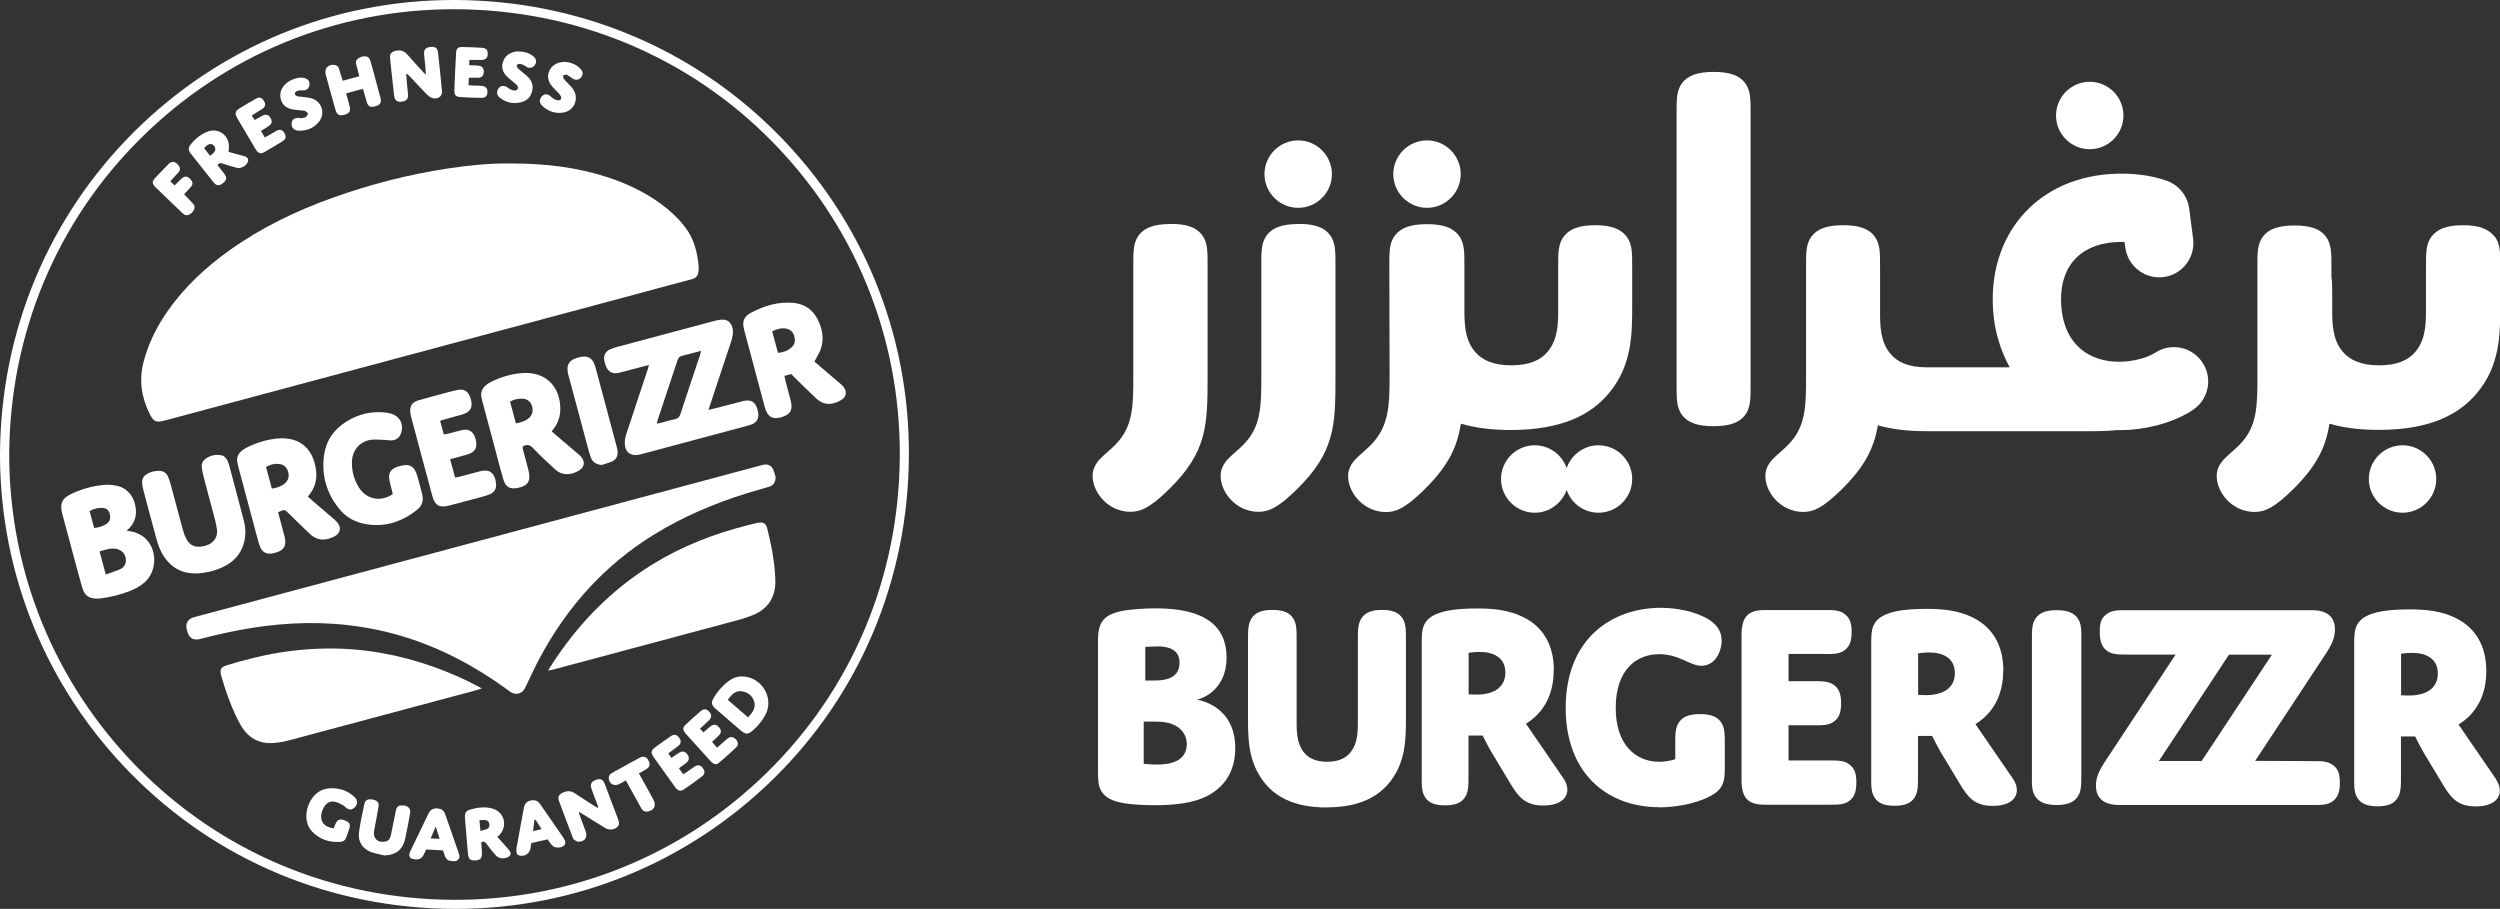 <?xml version="1.0" encoding="UTF-8"?>
<svg id="Layer_2" xmlns="http://www.w3.org/2000/svg" viewBox="0 0 189.82 69.01">
  <rect x="0" y="0" width="189.82" height="69.01" fill="#333333" stroke="none"/>
  <defs>
    <style>
      .cls-1 {
        fill: #fff;
      }
    </style>
  </defs>
  <g id="Layer_1-2" data-name="Layer_1">
    <g>
      <path class="cls-1" d="M98.58,17.01c-1.24,0-1.95.28-2.38.83-.43.56-.43,1.24-.43,2.23v8.44c0,2.26,0,3.83-1.3,5.19-.77.83-1.79,1.3-1.79,2.44,0,1.24,1.17,2.72,2.88,2.72.77,0,1.48-.31,2.87-1.67,2.94-2.87,2.97-4.88,2.97-8.63v-8.5c0-.99,0-1.67-.43-2.23-.43-.56-1.14-.83-2.38-.83"/>
      <path class="cls-1" d="M88.86,17.01c-1.24,0-1.95.28-2.38.83-.43.56-.43,1.24-.43,2.23v8.44c0,2.26,0,3.83-1.3,5.19-.77.83-1.79,1.3-1.79,2.44,0,1.24,1.17,2.72,2.88,2.72.77,0,1.48-.31,2.88-1.67,2.94-2.87,2.97-4.88,2.97-8.63v-8.5c0-.99,0-1.67-.43-2.23-.43-.56-1.14-.83-2.38-.83"/>
      <path class="cls-1" d="M130.11,5.46c-1.24,0-1.95.28-2.38.83-.43.56-.43,1.24-.43,2.23v20.78c0,.99,0,1.67.43,2.23.43.56,1.14.83,2.38.83s1.95-.28,2.38-.83c.43-.56.43-1.24.43-2.23V8.52c0-.99,0-1.67-.43-2.23-.43-.56-1.14-.83-2.38-.83"/>
      <path class="cls-1" d="M98.57,15.78c1.41,0,2.56-1.15,2.56-2.56s-1.15-2.56-2.56-2.56-2.56,1.15-2.56,2.56,1.15,2.56,2.56,2.56"/>
      <path class="cls-1" d="M108.35,15.78c1.41,0,2.56-1.15,2.56-2.56s-1.15-2.56-2.56-2.56-2.56,1.15-2.56,2.56,1.15,2.56,2.56,2.56"/>
      <path class="cls-1" d="M158.67,11.33c1.41,0,2.56-1.15,2.56-2.56s-1.15-2.56-2.56-2.56-2.56,1.15-2.56,2.56,1.15,2.56,2.56,2.56"/>
      <path class="cls-1" d="M182.42,33.81c-1.41,0-2.56,1.15-2.56,2.56s1.15,2.56,2.56,2.56,2.56-1.15,2.56-2.56-1.15-2.56-2.56-2.56"/>
      <path class="cls-1" d="M189.38,17.94c-.44-.56-1.16-.84-2.37-.84s-1.94.28-2.37.84c-.44.56-.44,1.25-.44,2.25v3.27c0,1.03,0,2.28-.78,3.22-.53.66-1.41,1.06-2.78,1.06s-2.25-.41-2.78-1.06c-.78-.94-.78-2.19-.78-3.22v-1.14c0-.51,0-.93-.06-1.3v-.84c0-.99,0-1.67-.43-2.23-.43-.56-1.14-.83-2.38-.83s-1.95.28-2.38.83c-.43.56-.43,1.24-.43,2.23v1.67c0,.15,0,.31,0,.47v.86c0,.25,0,.49,0,.74v4.6c0,2.26,0,3.83-1.3,5.19-.77.83-1.79,1.3-1.79,2.44,0,1.24,1.17,2.72,2.88,2.72.77,0,1.48-.31,2.87-1.67,1.84-1.8,2.54-3.26,2.81-5.03,1.03.3,2.26.47,3.75.47,3.97,0,6.13-1.22,7.44-2.78,1.78-2.12,1.78-4.5,1.78-6.69v-2.99c0-1,0-1.69-.44-2.25"/>
      <path class="cls-1" d="M121.37,33.81c-1.12,0-2.07.73-2.42,1.73-.35-1.01-1.3-1.73-2.42-1.73-1.41,0-2.56,1.15-2.56,2.56s1.15,2.56,2.56,2.56c1.12,0,2.07-.73,2.42-1.73.35,1.01,1.3,1.73,2.42,1.73,1.41,0,2.56-1.15,2.56-2.56s-1.15-2.56-2.56-2.56"/>
      <path class="cls-1" d="M121.12,17.1c-1.22,0-1.94.28-2.37.84-.44.56-.44,1.25-.44,2.25v3.27c0,1.03,0,2.28-.78,3.22-.53.66-1.41,1.06-2.78,1.06s-2.25-.41-2.78-1.06c-.78-.94-.78-2.19-.78-3.22v-3.35c0-1,0-1.69-.44-2.25-.44-.56-1.16-.84-2.41-.84s-1.97.28-2.41.84c-.44.56-.44,1.25-.44,2.25l.02,8.44c0,2.26-.06,3.8-1.36,5.17-.77.83-1.79,1.3-1.79,2.44,0,1.24,1.17,2.72,2.88,2.72.77,0,1.48-.31,2.87-1.67,1.85-1.81,2.54-3.27,2.81-5.04,1.04.3,2.28.48,3.79.48,3.97,0,6.13-1.22,7.44-2.78,1.78-2.12,1.78-4.5,1.78-6.69v-2.99c0-1,0-1.69-.44-2.25-.44-.56-1.16-.84-2.37-.84"/>
      <path class="cls-1" d="M163.54,26.83c-.3.21-1.19.55-2.21.62-2.16.17-4.56-.85-4.82-4.2-.22-2.83,1.28-4.65,4.01-4.86.26-.02.53-.02.79-.02l.06.43c.19,1.42,1.5,2.42,2.91,2.24,1.42-.19,2.42-1.49,2.24-2.91l-.3-2.3c-.13-.96-.78-1.77-1.69-2.1-1.23-.45-2.84-.63-4.4-.51-5.62.43-9.23,4.72-8.79,10.44.11,1.48.54,2.93,1.25,4.23h-6.32c-1.36,0-2.23-.4-2.75-1.05-.77-.93-.77-2.16-.77-3.18v-2.15s0-.09,0-.13v-1.22c0-.99,0-1.67-.43-2.23-.43-.56-1.14-.83-2.38-.83s-1.95.28-2.38.83c-.43.56-.43,1.24-.43,2.23v8.36c0,2.26,0,3.83-1.3,5.19-.77.83-1.79,1.3-1.79,2.44,0,1.24,1.17,2.72,2.88,2.72.77,0,1.48-.31,2.87-1.67,1.8-1.76,2.51-3.2,2.79-4.91,1.01.29,2.22.45,3.68.45h12.61c.29,0,.96,0,1.83-.08.05,0,.1,0,.16,0,.3,0,.6-.01.91-.03,1.81-.14,3.6-.72,4.78-1.54,1.18-.82,1.47-2.44.64-3.62-.82-1.18-2.44-1.47-3.62-.64"/>
      <path class="cls-1" d="M90.87,53.13s2.25-.45,2.26-3.21c0-2.33-1.57-3.73-5.35-3.73-.83,0-2.01.07-2.69.22-1.28.29-1.72.83-1.72,2.19v10.03c-.01.97.07,1.81,1.35,2.21.7.23,1.96.3,2.94.3,1.76,0,2.98-.22,3.85-.63,1.3-.61,2.28-1.78,2.28-3.7,0-3.32-2.91-3.68-2.91-3.68M86.96,49.12s.6-.04.95-.04c.74,0,1.65.2,1.65,1.22,0,.43-.14.77-.41.99-.46.38-1.22.38-1.59.38h-.6s0-2.55,0-2.55ZM87.87,58.05c-.43,0-1.03-.05-1.03-.05v-3.21s.62,0,.62,0c.62,0,1.26,0,1.82.32.48.27.83.75.83,1.38,0,1.31-1.24,1.56-2.23,1.56"/>
      <path class="cls-1" d="M100.75,61.3c2.58,0,3.98-.88,4.84-2,1.16-1.53,1.16-3.25,1.16-4.83v-5.93c0-.72,0-1.22-.28-1.62-.28-.41-.75-.61-1.54-.61-.79,0-1.26.2-1.54.61-.28.41-.29.9-.29,1.62v6.21c0,.74,0,1.65-.52,2.32-.35.47-.92.77-1.81.77-.89,0-1.46-.29-1.81-.77-.51-.68-.51-1.58-.51-2.32v-6.21c0-.72,0-1.22-.28-1.62-.28-.41-.75-.61-1.56-.61-.81,0-1.28.2-1.56.61-.28.41-.29.9-.29,1.62v5.93c0,1.58,0,3.29,1.15,4.83.85,1.13,2.25,2.01,4.83,2.01"/>
      <path class="cls-1" d="M125.97,61.3c1.32,0,2.69-.29,3.62-.72,1.18-.54,1.37-1.11,1.37-2.17v-1.95c0-.72,0-1.22-.29-1.63-.29-.41-.76-.61-1.59-.61-.83,0-1.3.2-1.59.61-.29.41-.29.91-.29,1.63v1.18s-.5.2-1.22.2c-1.8,0-3.31-1.31-3.3-4.1,0-2.9,1.58-4.07,3.29-4.07.7,0,1.28.18,1.88.45.5.23.91.43,1.34.43,1.03,0,1.53-1.07,1.53-1.9,0-.79-.43-1.29-1.09-1.68-.95-.54-2.29-.82-3.53-.82-3.62,0-7.22,2.26-7.22,7.6,0,5,3.18,7.54,7.11,7.54"/>
      <path class="cls-1" d="M138.54,49.66c.66,0,1.12,0,1.49-.27.37-.27.56-.64.56-1.4,0-.78-.19-1.12-.56-1.39-.37-.28-.83-.28-1.49-.28h-4.55c-1.28,0-1.76.52-1.76,1.94v10.89c-.01,1.42.46,1.94,1.75,1.95h4.92c.66,0,1.12,0,1.49-.27.37-.27.56-.66.56-1.42,0-.78-.18-1.11-.56-1.39-.37-.27-.83-.28-1.49-.28h-3.1s0-2.67,0-2.67h1.94c.66,0,1.12,0,1.49-.27.37-.27.56-.63.56-1.39,0-.78-.18-1.14-.56-1.41-.37-.27-.83-.28-1.49-.28h-1.94s0-2.07,0-2.07h2.73Z"/>
      <path class="cls-1" d="M152.11,50.92c0-1.95-.84-3.28-2.27-4.01-1.16-.59-2.42-.68-3.56-.68-1.39,0-2.27.13-2.87.34-1.32.45-1.32,1.31-1.33,2.13v10.24c-.01.72-.01,1.22.26,1.63.27.41.72.61,1.51.61.79,0,1.24-.2,1.51-.61.27-.41.27-.91.27-1.63v-3.06s1.08,0,1.08,0c0,0,.29.61.66,1.25l1.42,2.36c.64,1.07,1.16,1.7,2.52,1.7,1.78,0,2.19-1.09,1.53-2.06l-2.85-4.15c1.37-.84,2.11-2.24,2.11-4.05M146.22,52.78c-.29,0-.58-.02-.58-.02v-3.15s.38-.07.83-.07c1.08,0,1.96.44,1.96,1.57,0,.97-.68,1.67-2.21,1.67"/>
      <path class="cls-1" d="M117.98,50.89c0-1.95-.84-3.28-2.27-4.01-1.16-.59-2.42-.68-3.56-.68-1.38,0-2.27.13-2.87.34-1.32.45-1.32,1.31-1.33,2.13v10.24c-.01.72-.01,1.22.26,1.63.27.41.72.61,1.51.61.79,0,1.24-.2,1.51-.61.27-.41.27-.91.27-1.63v-3.06s1.08,0,1.08,0c0,0,.29.61.66,1.25l1.42,2.36c.64,1.07,1.16,1.7,2.52,1.7,1.78,0,2.19-1.09,1.53-2.06l-2.85-4.15c1.37-.84,2.11-2.24,2.11-4.05M112.09,52.74c-.29,0-.58-.02-.58-.02v-3.15s.38-.07.83-.07c1.08,0,1.96.44,1.96,1.57,0,.97-.68,1.67-2.21,1.67"/>
      <path class="cls-1" d="M189.52,59.16l-2.85-4.15c1.37-.84,2.11-2.24,2.11-4.05,0-1.95-.84-3.28-2.27-4.01-1.16-.59-2.42-.68-3.56-.68-1.39,0-2.27.13-2.87.34-1.32.45-1.32,1.31-1.33,2.13v10.24c-.01.72-.01,1.22.26,1.63.27.41.72.61,1.51.61.79,0,1.24-.2,1.51-.61.27-.41.27-.91.27-1.63v-3.06s1.08,0,1.08,0c0,0,.29.61.66,1.25l1.42,2.36c.64,1.07,1.16,1.7,2.52,1.7,1.78,0,2.19-1.09,1.53-2.06M182.89,52.81c-.29,0-.58-.02-.58-.02v-3.15s.38-.07.83-.07c1.08,0,1.96.44,1.96,1.57,0,.97-.68,1.67-2.21,1.67"/>
      <path class="cls-1" d="M156.16,46.33c-.83,0-1.3.2-1.59.61-.29.4-.29.9-.29,1.62v10.33c-.01.72-.01,1.21.28,1.62.29.4.76.61,1.59.61.83,0,1.3-.2,1.59-.61.29-.4.29-.9.29-1.62v-10.33c.01-.72.01-1.21-.28-1.62-.29-.4-.76-.61-1.59-.61"/>
      <path class="cls-1" d="M177.1,58.07c-.37-.28-.83-.28-1.49-.28l-4.38-.02,5.44-8.25c.35-.55.62-1.1.62-1.72,0-1.01-.66-1.47-1.74-1.47h-6.76c-.17,0-.32,0-.47,0-.03,0-.05,0-.08,0h-6.76c-.66,0-1.12,0-1.49.27-.37.27-.56.55-.56,1.33,0,.8.18,1.22.56,1.49.37.27.83.28,1.49.28h3.71s-5.43,8.23-5.43,8.23c-.37.59-.62,1.1-.62,1.72,0,.94.58,1.46,1.74,1.47h7.31s.11,0,.11,0h7.31c.66,0,1.12,0,1.49-.27.37-.27.56-.63.56-1.41,0-.8-.18-1.1-.56-1.38M169.23,49.71h3.27s-5.33,8.07-5.33,8.07h-3.25s5.32-8.07,5.32-8.07Z"/>
      <g>
        <path class="cls-1" d="M34.6,69.01h-.07c-9.36-.02-18.09-3.66-24.58-10.26C3.54,52.25,0,43.63,0,34.51h0c.04-9.33,3.67-18.04,10.22-24.54C16.7,3.54,25.31,0,34.45,0h.07c9.32.02,18.01,3.62,24.49,10.14,6.5,6.54,10.05,15.22,10,24.45-.04,9.4-3.72,18.14-10.35,24.61-6.49,6.33-15.03,9.81-24.07,9.81ZM.7,34.51c0,8.95,3.47,17.38,9.74,23.76,6.36,6.46,14.92,10.04,24.09,10.05h.07c8.86,0,17.23-3.41,23.58-9.61,6.5-6.34,10.1-14.9,10.14-24.11.04-9.04-3.44-17.55-9.8-23.96C52.18,4.25,43.66.72,34.53.7h-.07c-8.96,0-17.39,3.47-23.74,9.77C4.29,16.82.74,25.36.7,34.51h0Z"/>
        <path class="cls-1" d="M38.72,12.41c2.71,0,5.11.29,7.45,1.06,1.43.47,2.78,1.11,4,2,.7.51,1.32,1.09,1.85,1.78.69.89.94,1.93,1.03,3.02.01.13,0,.26-.02.38-.04.31-.22.48-.53.56-1.47.38-2.93.78-4.4,1.18-6.03,1.62-12.07,3.23-18.1,4.85-5.84,1.57-11.69,3.13-17.53,4.7-.6.16-.81.08-1.09-.48-.64-1.27-.84-2.59-.48-3.98.36-1.4,1-2.67,1.82-3.85,1.27-1.82,2.87-3.31,4.67-4.6,2.43-1.74,5.1-3.03,7.91-4.03,2.84-1.01,5.74-1.76,8.72-2.21,1.64-.25,3.3-.4,4.71-.38Z"/>
        <path class="cls-1" d="M58.89,36.21c0,.41-.17.65-.51.75-.55.17-1.12.32-1.67.49-2.47.77-4.83,1.77-7.04,3.13-3.75,2.31-6.59,5.47-8.66,9.33-.37.68-.69,1.39-1.03,2.09-.05.1-.09.21-.15.31-.22.36-.63.47-1,.27-.12-.07-.23-.16-.34-.24-2.41-1.75-5.01-3.14-7.87-4.01-1.7-.52-3.45-.83-5.22-.96-2.79-.2-5.54.09-8.26.68-.66.14-1.31.31-1.96.47-.48.12-.79-.05-.94-.52-.03-.1-.06-.2-.08-.3-.06-.37.11-.67.46-.8.09-.03.18-.05.27-.08,8.79-2.35,17.58-4.71,26.37-7.06,5.49-1.47,10.97-2.94,16.46-4.41.09-.02.18-.05.27-.07.29-.05.57.06.7.33.1.21.15.44.19.57Z"/>
        <path class="cls-1" d="M36.59,52.27c-.2.06-.32.11-.44.14-4.76,1.28-9.51,2.55-14.27,3.82-.4.11-.82.17-1.23.19-.96.05-1.71-.36-2.24-1.15-.19-.29-.35-.6-.5-.91-.46-.98-.81-2-1.11-3.04-.13-.47-.05-.66.43-.81.68-.21,1.36-.4,2.04-.56,1.82-.45,3.67-.69,5.55-.71,2.79-.03,5.49.46,8.12,1.4,1.13.4,2.22.88,3.28,1.43.1.05.2.11.38.21Z"/>
        <path class="cls-1" d="M41.62,50.92c.08-.15.11-.22.16-.28,2.02-3.17,4.56-5.82,7.78-7.8,2.24-1.38,4.67-2.32,7.21-2.96.27-.07.54-.14.81-.19.38-.07.58.05.67.42.32,1.27.57,2.56.62,3.88.05,1.33-.53,2.26-1.77,2.74-.63.25-1.3.41-1.96.59-4.34,1.17-8.69,2.33-13.03,3.49-.13.04-.27.06-.48.11Z"/>
        <path class="cls-1" d="M53.81,31.12c.23-.06.38-.09.54-.13.7-.18,1.39-.37,2.09-.54.58-.14.91.06,1.07.63.03.12.06.25.07.37.02.35-.13.6-.45.75-.14.06-.28.1-.43.14-2.66.71-5.33,1.43-7.99,2.14-.13.04-.27.06-.41.07-.48.02-.78-.25-.85-.73-.04-.32.02-.62.12-.92.28-.82.55-1.65.82-2.48.26-.78.52-1.56.78-2.34.04-.11.06-.21.1-.37-.5.13-.96.25-1.41.37-.28.07-.56.16-.84.22-.54.13-.86-.06-1.05-.59-.03-.1-.06-.2-.08-.3-.09-.42.07-.73.46-.9.21-.09.44-.15.66-.21,2.41-.65,4.81-1.29,7.22-1.93.2-.05.41-.1.61-.1.4-.01.65.2.76.58.11.39.02.76-.1,1.12-.37,1.12-.74,2.24-1.12,3.37-.19.57-.38,1.14-.59,1.79ZM49.86,32.16c.12-.02.21-.03.3-.05.37-.1.74-.21,1.11-.29.22-.05.32-.16.39-.37.49-1.51,1-3.01,1.5-4.52.03-.08.04-.17.07-.29-.5.13-.96.26-1.42.37-.22.05-.32.17-.38.38-.49,1.5-.99,2.99-1.49,4.49-.03.08-.05.17-.08.29Z"/>
        <path class="cls-1" d="M9.63,40.3c.26.05.46.06.64.13.24.1.5.21.69.38.99.85,1,2.5.05,3.38-.35.32-.76.53-1.19.7-.68.26-1.39.44-2.12.54-.09.01-.19.02-.28.02-.67.01-.99-.21-1.18-.85-.21-.72-.4-1.45-.6-2.18-.29-1.1-.59-2.2-.88-3.29,0-.02-.02-.04-.02-.07-.22-.85-.05-1.22.74-1.59.77-.35,1.57-.58,2.41-.65.33-.03.68,0,1,.07.79.17,1.33.85,1.42,1.73.07.66-.14,1.21-.69,1.67ZM8.03,43.62c.4-.15.76-.25,1.09-.4.32-.15.48-.43.43-.8-.05-.37-.28-.63-.65-.73-.46-.12-.88.05-1.34.18.16.58.3,1.13.47,1.75ZM7.15,40.09c.36-.04.68-.13.96-.33.26-.19.3-.46.22-.75-.06-.24-.22-.41-.48-.44-.37-.04-.7.05-1.05.23.12.43.23.85.35,1.29Z"/>
        <path class="cls-1" d="M41.89,32.75c.12.1.23.2.34.3.54.46,1.08.92,1.62,1.38.1.08.2.17.28.26.3.35.26.76-.13,1.01-.47.31-1.23.52-1.86-.07-.55-.51-1.11-1.02-1.63-1.57-.26-.28-.48-.37-.83-.15,0,.07.01.16.03.24.14.53.29,1.05.42,1.58.2.79-.04,1.16-.83,1.32-.58.11-.91-.07-1.08-.64-.22-.74-.41-1.5-.61-2.25-.32-1.21-.65-2.42-.97-3.63-.03-.11-.06-.23-.08-.34-.08-.36.03-.67.3-.91.1-.09.22-.18.34-.24.82-.42,1.68-.68,2.59-.72,1.61-.06,2.68.96,2.75,2.58.03.63-.13,1.19-.53,1.69-.04.04-.07.09-.11.16ZM39.17,32.15c.39-.08.71-.17.97-.39.29-.24.37-.61.24-.98-.12-.33-.38-.5-.75-.51-.31,0-.59.05-.9.22.15.54.29,1.09.44,1.66Z"/>
        <path class="cls-1" d="M21.11,38.87c.15.58.3,1.14.45,1.7.02.09.05.18.07.27.12.6-.07.93-.66,1.11-.12.04-.25.07-.37.08-.37.05-.66-.1-.82-.44-.08-.17-.13-.35-.18-.52-.5-1.87-1-3.74-1.5-5.61-.03-.1-.05-.2-.07-.3-.09-.39.04-.72.35-.95.18-.14.39-.26.6-.35.68-.3,1.4-.51,2.14-.57,1.65-.13,2.68.79,2.88,2.44.09.74-.12,1.4-.63,1.98.11.1.21.19.32.28.53.45,1.06.9,1.59,1.36.06.05.12.1.18.16.52.47.45,1-.19,1.28-.63.28-1.22.25-1.74-.25-.53-.51-1.06-1.01-1.58-1.53-.34-.34-.33-.35-.83-.12ZM20.64,37.1c.39-.06.71-.16.98-.39.26-.22.35-.5.27-.84-.08-.32-.26-.55-.58-.62-.38-.08-.75,0-1.11.21.15.55.29,1.08.44,1.64Z"/>
        <path class="cls-1" d="M61.83,27.45c.15.13.31.27.48.41.48.41.95.81,1.43,1.22.08.07.16.13.23.21.38.39.33.86-.16,1.12-.7.38-1.29.35-1.83-.15-.56-.52-1.1-1.06-1.65-1.6-.08-.08-.16-.17-.25-.26-.17.05-.33.09-.52.14.02.12.04.23.07.34.13.52.27,1.03.41,1.55.02.09.04.18.05.27.05.48-.12.74-.57.91-.02,0-.04.02-.06.03-.76.26-1.18.05-1.39-.72-.53-1.96-1.05-3.92-1.57-5.88-.16-.62-.04-.99.52-1.29,1.01-.54,2.08-.86,3.24-.75.82.08,1.44.5,1.82,1.24.36.72.51,1.47.24,2.26-.11.31-.3.6-.48.95ZM59.07,26.79c.41-.03.74-.16,1.02-.4.26-.23.31-.53.22-.86-.09-.32-.29-.52-.62-.58-.38-.07-.72.04-1.06.21.15.56.29,1.08.44,1.63Z"/>
        <path class="cls-1" d="M14.96,43.54c-1.07.03-1.9-.39-2.5-1.26-.3-.45-.47-.95-.61-1.47-.33-1.2-.65-2.4-.96-3.59-.05-.18-.08-.36-.1-.55-.02-.31.12-.54.38-.69.28-.16.58-.23.9-.23.32,0,.56.15.69.44.09.2.15.41.21.63.31,1.13.6,2.26.91,3.39.07.24.15.49.27.71.25.48.65.66,1.19.57.13-.02.25-.05.37-.09.56-.2.85-.66.76-1.25-.05-.32-.13-.64-.21-.95-.28-1.05-.57-2.1-.84-3.16-.05-.2-.08-.41-.1-.61-.02-.19.05-.38.19-.51.36-.32.78-.43,1.26-.36.21.03.36.16.46.34.06.11.11.23.15.35.38,1.43.77,2.87,1.14,4.3.13.5.15,1.01.04,1.52-.18.79-.61,1.4-1.31,1.81-.7.41-1.47.61-2.28.66Z"/>
        <path class="cls-1" d="M29.82,37.49c-.08-.33-.17-.64-.24-.95-.13-.59.06-.93.64-1.12.01,0,.02,0,.03,0,.83-.27,1.22-.06,1.45.77.12.42.23.85.34,1.28.13.47.06.88-.33,1.2-1.23,1-2.62,1.43-4.19,1.07-.73-.17-1.35-.57-1.81-1.16-.94-1.19-1.31-2.55-1.1-4.05.15-1.08.74-1.92,1.66-2.5.93-.59,1.95-.84,3.06-.7.13.02.25.04.37.08.66.2.97.8.76,1.45-.11.37-.39.58-.77.58-.16,0-.32-.04-.48-.04-.37,0-.75-.06-1.11,0-.85.17-1.37.83-1.38,1.73,0,.69.17,1.33.55,1.91.58.89,1.64,1.09,2.55.48Z"/>
        <path class="cls-1" d="M34.18,34.88c.13.48.24.91.37,1.37.1-.01.19-.01.28-.04.52-.13,1.03-.27,1.55-.41.12-.03.25-.06.38-.07.09,0,.19,0,.28.02.35.08.58.45.62.95.04.4-.1.66-.45.82-.17.07-.35.13-.53.18-.85.23-1.7.45-2.55.68-.01,0-.02,0-.03.01-.73.18-1.07,0-1.27-.72-.55-2.02-1.09-4.05-1.63-6.08-.02-.07-.03-.14-.04-.2-.07-.55.1-.84.63-1,.68-.2,1.36-.37,2.05-.56.31-.08.63-.17.94-.23.42-.08.73.09.89.48.03.06.05.13.07.2.19.64,0,1-.64,1.19-.48.14-.96.26-1.44.4-.08.02-.15.05-.24.09.09.35.18.68.28,1.03.12-.02.22-.04.32-.06.36-.09.72-.2,1.08-.28.47-.1.79.08.96.53.02.07.05.13.06.2.15.61-.03.95-.64,1.13-.41.12-.82.23-1.28.35Z"/>
        <path class="cls-1" d="M45.65,35.3c-.38-.04-.65-.21-.78-.54-.1-.27-.18-.55-.25-.83-.48-1.8-.96-3.61-1.45-5.41,0-.03-.02-.07-.03-.1-.17-.72.06-1.1.78-1.28.11-.03.23-.05.34-.06.4-.04.7.14.85.52.07.16.12.33.16.5.51,1.89,1.01,3.79,1.52,5.68.04.17.09.34.1.51.03.33-.1.6-.41.74-.27.12-.56.19-.85.29Z"/>
        <path class="cls-1" d="M45.43,61.28c-.13-.34-.26-.69-.39-1.03-.04-.12-.09-.24-.13-.36-.11-.35-.03-.52.3-.66.36-.15.57-.07.71.3.29.76.57,1.52.86,2.28.07.17.14.34.19.52.08.27,0,.44-.26.57-.29.14-.56.1-.82-.07-.53-.33-1.06-.66-1.6-.99-.1-.06-.2-.12-.35-.21.03.13.05.21.08.29.15.4.3.8.45,1.21.16.45-.07.79-.56.78-.11,0-.23-.09-.33-.16-.06-.04-.08-.14-.11-.21-.34-.9-.69-1.8-1.02-2.7-.12-.32-.04-.5.27-.65.31-.15.62-.17.92.04.47.31.95.62,1.43.93.1.06.19.12.29.18.02-.02.04-.03.06-.05Z"/>
        <path class="cls-1" d="M32.34,5.63c-.02-.27-.03-.46-.05-.65-.03-.29-.07-.58-.09-.86-.03-.35.11-.51.47-.55.38-.05.55.07.59.45.11.97.21,1.94.3,2.91.04.44-.42.69-.86.46-.13-.07-.24-.18-.35-.28-.41-.43-.81-.86-1.22-1.29-.08-.08-.15-.17-.29-.23.02.25.04.51.06.76.02.27.06.53.08.8.03.35-.1.51-.46.57-.34.05-.54-.08-.59-.42-.07-.56-.13-1.13-.19-1.69-.04-.39-.08-.78-.12-1.18-.03-.33.06-.47.38-.56.36-.1.66-.03.91.25.38.42.76.85,1.14,1.27.07.07.14.14.27.27Z"/>
        <path class="cls-1" d="M56.34,51.36c1.48.01,2.46,1.63,1.78,2.91-.25.46-.58.87-.98,1.21-.35.3-.53.29-.88,0-.64-.55-1.28-1.1-1.92-1.66-.33-.29-.36-.47-.14-.85.29-.48.65-.9,1.1-1.24.31-.24.66-.38,1.05-.37ZM56.79,54.47c.37-.38.63-.75.46-1.25-.15-.41-.47-.66-.91-.73-.52-.08-.8.26-1.08.65.51.44,1.01.87,1.53,1.32Z"/>
        <path class="cls-1" d="M26.03,6.13c.42-.11.82-.22,1.25-.34-.07-.29-.14-.55-.21-.82-.06-.19-.08-.38.1-.51.2-.15.43-.23.69-.16.19.06.24.24.29.41.15.52.29,1.05.43,1.58.1.38.21.76.31,1.14.09.36-.01.53-.39.64-.38.11-.55.02-.66-.34-.05-.17-.09-.33-.14-.5-.04-.15-.09-.31-.15-.49-.43.12-.83.23-1.27.35.09.34.19.65.26.96.1.39-.01.56-.4.67-.36.1-.55,0-.66-.36-.26-.9-.51-1.81-.75-2.71-.12-.46.21-.8.68-.72.18.03.29.14.34.31.05.18.1.36.16.53.03.11.07.22.11.36Z"/>
        <path class="cls-1" d="M37.77,63.55c.27.31.5.56.73.82.06.07.13.14.18.21.16.23.1.42-.16.52-.34.14-.68.08-.92-.2-.24-.27-.46-.56-.67-.85-.1-.13-.2-.19-.39-.1.01.19.03.39.04.6,0,.08.01.16.01.24,0,.39-.12.52-.51.54-.37.02-.51-.1-.55-.51-.06-.64-.1-1.27-.16-1.91-.02-.29-.06-.58-.07-.87-.01-.32.09-.48.4-.57.53-.16,1.07-.23,1.61-.1.97.23,1.28,1.3.61,2.04-.04.04-.09.07-.17.13ZM36.4,62.27c.03.3.05.54.08.82.19-.05.35-.08.49-.14.15-.06.21-.21.19-.37-.02-.17-.12-.28-.28-.31-.14-.02-.29,0-.49,0Z"/>
        <path class="cls-1" d="M29.21,64.96c-.36-.09-.73-.15-1.07-.28-.64-.25-.98-.81-.88-1.5.1-.71.25-1.42.4-2.12.07-.32.27-.42.64-.35.34.06.49.22.44.54-.09.58-.21,1.16-.32,1.74,0,.03-.02.07-.02.1-.09.57.28.92.85.81.27-.05.38-.25.43-.49.08-.36.15-.73.22-1.09.05-.25.1-.5.15-.75.04-.21.12-.39.36-.41.25-.03.5,0,.66.21.07.09.09.24.07.36-.12.67-.24,1.35-.39,2.01-.18.78-.7,1.17-1.52,1.21Z"/>
        <path class="cls-1" d="M17.34,11.53c.34.09.67.18,1,.27.1.03.21.05.3.09.2.09.26.26.15.46-.15.28-.51.47-.82.39-.36-.09-.71-.21-1.06-.32-.21-.06-.2-.07-.4.11.17.21.34.43.51.65.23.31.19.51-.11.74-.27.21-.47.2-.69-.07-.58-.72-1.16-1.45-1.73-2.18-.21-.27-.21-.46,0-.72.33-.4.72-.73,1.2-.93.89-.38,1.76.26,1.69,1.22,0,.09-.02.18-.03.3ZM15.94,11.83c.24-.17.45-.31.4-.59-.02-.11-.15-.26-.25-.29-.25-.06-.42.1-.59.3.14.18.28.36.44.57Z"/>
        <path class="cls-1" d="M25.33,62.91c.05-.13.1-.27.17-.41.11-.23.26-.31.51-.26.11.02.22.07.32.12.21.11.28.26.21.49-.07.26-.17.51-.26.76-.07.19-.22.3-.42.31-.83.06-1.56-.16-2.15-.77-.3-.31-.44-.7-.45-1.14,0-.52.15-.99.44-1.4.34-.49.82-.74,1.42-.76.68-.02,1.28.19,1.78.65.28.26.28.54.04.79-.19.2-.39.23-.62.07-.1-.07-.17-.16-.27-.22-.19-.1-.39-.21-.6-.26-.32-.08-.61.04-.79.31-.11.17-.21.37-.25.57-.13.63.22,1.05.92,1.13Z"/>
        <path class="cls-1" d="M33.63,64.57c-.43-.02-.83-.04-1.27-.07-.06.12-.11.24-.17.36-.18.39-.45.44-.84.36-.23-.05-.32-.22-.25-.45.01-.04.03-.09.05-.13.46-.96.93-1.92,1.39-2.88.14-.29.36-.4.68-.38.27.02.46.14.56.39.05.13.1.26.14.39.29.84.58,1.69.88,2.53.06.19.16.39,0,.56-.16.2-.41.14-.62.11-.19-.02-.31-.15-.38-.32-.06-.15-.11-.3-.17-.48ZM33.08,62.76c-.14.34-.25.59-.38.9.25.01.45.02.68.03-.1-.31-.19-.58-.3-.93Z"/>
        <path class="cls-1" d="M41.59,63.73c-.42.09-.83.18-1.25.28-.02.14-.04.26-.06.39-.07.4-.38.62-.78.57-.18-.02-.27-.11-.29-.29,0-.08,0-.16,0-.24.19-1.04.37-2.07.57-3.11.07-.38.3-.55.68-.57.25-.01.42.1.55.29.26.37.51.74.77,1.11.31.45.62.9.93,1.35.07.1.13.19.18.3.06.12.05.25-.04.36-.21.24-.73.25-.94.01-.11-.13-.21-.28-.33-.45ZM40.47,63.11c.26-.06.44-.1.65-.16-.18-.28-.32-.51-.47-.73-.02,0-.05.01-.07.02-.03.26-.07.53-.11.87Z"/>
        <path class="cls-1" d="M53.12,55.3c.1.11.19.2.29.31.18-.15.34-.3.51-.44.26-.21.48-.19.69.07.17.21.17.39-.02.59-.16.17-.33.32-.53.5.13.15.25.28.39.44.18-.16.34-.31.51-.45.1-.09.2-.19.32-.27.22-.15.42-.11.61.11.17.21.19.4,0,.59-.42.4-.85.79-1.29,1.16-.19.17-.37.14-.56-.03-.07-.06-.13-.13-.19-.2-.56-.62-1.12-1.24-1.68-1.86-.05-.06-.11-.12-.16-.18-.18-.25-.18-.4.04-.61.38-.36.77-.71,1.17-1.05.23-.19.44-.16.64.07.18.21.19.41-.01.62-.22.22-.45.43-.69.65Z"/>
        <path class="cls-1" d="M51.55,58.33c.12.17.22.31.33.46.09-.05.17-.1.24-.15.21-.15.41-.3.63-.44.25-.16.46-.11.63.14.16.23.15.44-.08.61-.44.34-.9.66-1.36.98-.26.17-.43.13-.64-.11-.04-.04-.07-.09-.1-.14-.51-.71-1.02-1.41-1.52-2.12-.31-.43-.28-.57.15-.88.36-.26.71-.52,1.08-.77.27-.18.46-.15.64.08.2.25.18.47-.07.66-.23.19-.48.36-.74.55.08.11.15.22.24.35.2-.14.38-.27.58-.39.26-.16.46-.12.63.12.17.24.15.44-.08.64-.17.14-.35.26-.57.42Z"/>
        <path class="cls-1" d="M35.64,4.56c0,.12-.01.23-.02.39.23.01.45.01.66.03.34.03.48.21.45.53-.03.25-.15.38-.4.39-.23.01-.46,0-.73,0-.01.18-.02.36-.03.57.17.01.3.02.44.03.2,0,.4,0,.59.02.3.04.43.21.41.5-.02.28-.16.42-.45.41-.53,0-1.07-.03-1.6-.06-.36-.02-.47-.15-.46-.52.03-.95.08-1.9.13-2.85.02-.31.15-.44.47-.43.5,0,1,.03,1.5.06.32.02.44.17.43.47,0,.29-.15.44-.46.45-.29,0-.58,0-.91,0Z"/>
        <path class="cls-1" d="M19.12,8.76c.05.09.08.16.12.21.02.04.05.07.1.14.2-.11.4-.23.6-.33.26-.13.45-.07.59.16.16.26.13.45-.12.63-.18.12-.37.23-.59.37.09.16.18.32.28.49.1-.05.18-.09.26-.13.21-.12.42-.25.63-.37.27-.14.46-.08.61.18.14.25.12.44-.13.6-.46.29-.93.57-1.4.84-.27.15-.44.1-.62-.16-.02-.03-.04-.06-.06-.09-.46-.77-.91-1.53-1.36-2.3-.23-.4-.19-.56.2-.8.4-.24.79-.48,1.2-.71.27-.15.46-.08.61.18.15.25.12.43-.13.6-.25.17-.51.32-.79.49Z"/>
        <path class="cls-1" d="M22.81,8.99c.13-.03.28-.03.4-.1.08-.05.17-.17.17-.26,0-.06-.12-.15-.2-.2-.07-.04-.16-.03-.24-.04-.22-.02-.44-.04-.66-.07-.46-.07-.81-.29-.95-.75-.13-.45,0-.85.33-1.17.33-.32.74-.47,1.19-.51.1,0,.21.02.31.05.25.08.36.24.34.49-.02.25-.17.4-.42.43-.09.01-.19,0-.28,0-.09.01-.19.02-.27.06-.07.04-.15.13-.15.2,0,.06.1.15.17.18.08.04.18.02.27.04.27.04.56.05.82.12.82.24,1.1,1.19.54,1.83-.4.46-.92.66-1.52.63-.34-.02-.53-.22-.52-.53.01-.3.19-.44.54-.44.03,0,.07,0,.1,0,0,0,0,.02,0,.02Z"/>
        <path class="cls-1" d="M42.82,4.69c.46.03.88.16,1.22.5.14.14.25.31.17.53-.12.33-.47.44-.76.23-.13-.09-.26-.2-.4-.27-.08-.03-.19.02-.29.03.01.09,0,.21.05.28.14.18.32.34.48.51.2.21.37.45.42.75.09.65-.31,1.2-.96,1.3-.6.09-1.12-.09-1.56-.5-.23-.21-.25-.4-.13-.62.17-.3.45-.36.72-.14.08.07.15.15.24.2.11.06.23.12.35.13.2.02.3-.14.21-.32-.05-.1-.13-.19-.21-.27-.14-.15-.3-.3-.43-.45-.31-.36-.43-.76-.22-1.22.22-.46.62-.63,1.11-.66Z"/>
        <path class="cls-1" d="M39.37,3.91c.45,0,.83.11,1.14.38.22.19.25.41.12.62-.14.23-.39.3-.63.18-.09-.05-.17-.12-.27-.16-.09-.04-.2-.08-.3-.08-.17,0-.25.14-.15.28.06.09.16.16.25.24.19.17.4.31.58.5.32.33.41.72.26,1.16-.14.43-.45.66-.88.75-.55.12-1.06,0-1.51-.34-.23-.17-.29-.38-.19-.61.12-.3.4-.39.68-.23.08.05.15.11.23.16.08.04.17.08.26.1.13.03.27.03.34-.1.07-.13,0-.25-.1-.34-.09-.09-.2-.16-.29-.25-.14-.12-.29-.23-.42-.36-.32-.32-.45-.7-.29-1.14.15-.44.49-.66.93-.75.1-.02.21-.02.27-.02Z"/>
        <path class="cls-1" d="M48.51,58.72c.27.48.51.93.76,1.37.12.21.24.43.35.64.24.45.03.83-.48.89-.24.03-.37-.11-.47-.29-.27-.49-.54-.98-.81-1.46-.11-.19-.21-.38-.34-.61-.18.1-.35.19-.52.28-.39.19-.77-.04-.78-.47,0-.17.09-.29.23-.37.19-.11.38-.22.58-.32.51-.28,1.01-.57,1.53-.84.32-.17.55-.08.7.25.12.26.07.44-.17.6-.17.11-.36.21-.57.33Z"/>
        <path class="cls-1" d="M12.93,13.77c.11.11.21.2.33.31.17-.17.33-.34.49-.49.27-.25.47-.24.71.02.2.22.21.38.01.61-.16.18-.33.35-.49.53.21.22.4.42.59.62.14.14.26.29.18.49-.08.23-.25.4-.48.47-.18.05-.31-.05-.43-.16-.29-.28-.59-.56-.88-.84-.38-.37-.77-.74-1.15-1.11-.28-.28-.28-.45,0-.74.31-.33.63-.65.94-.98.32-.35.59-.21.79.04.16.19.17.36,0,.56-.12.14-.25.27-.38.41-.08.08-.15.17-.25.28Z"/>
      </g>
    </g>
  </g>
</svg>